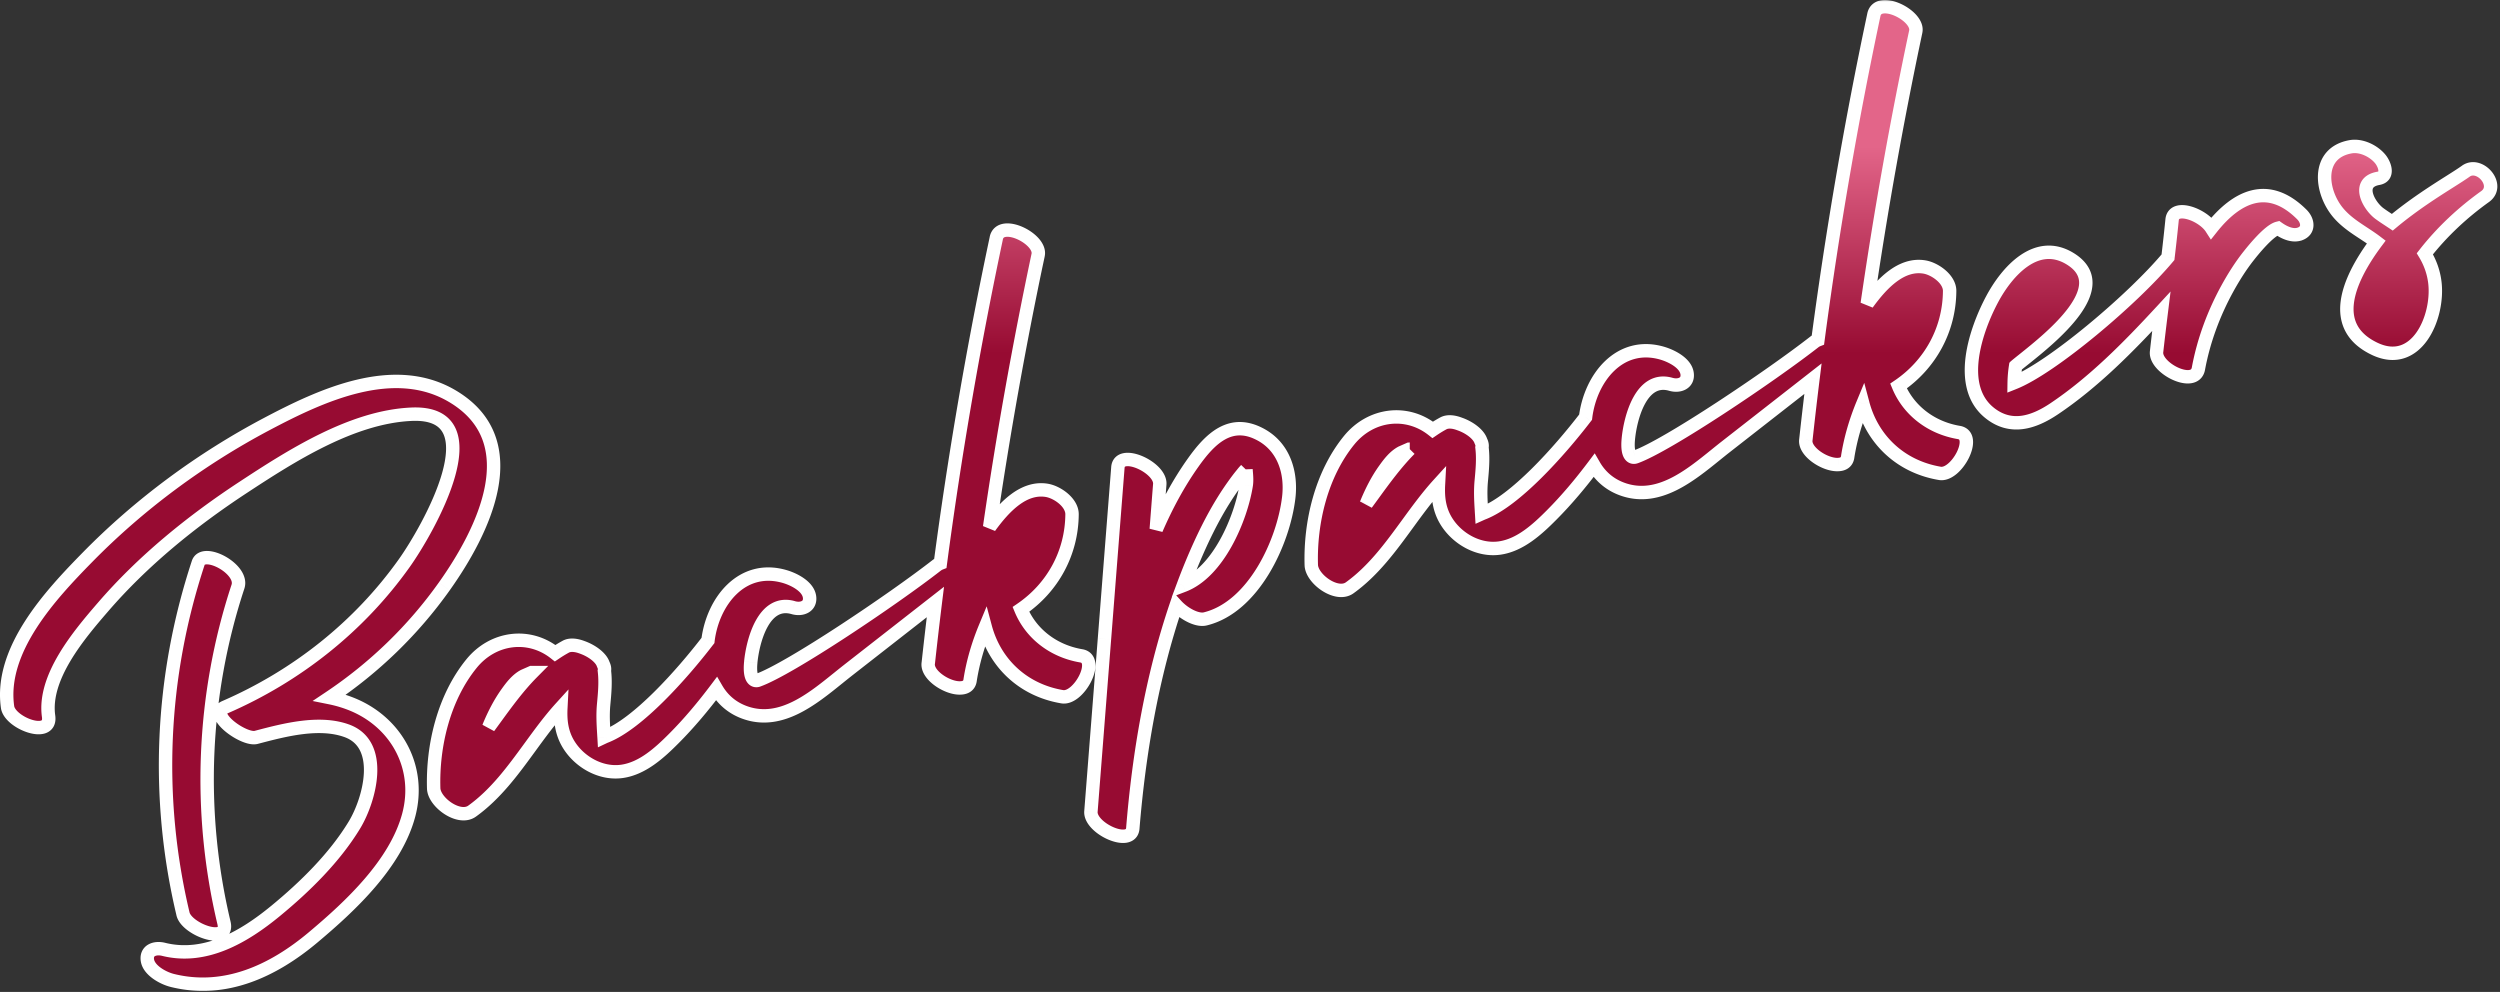 <svg xmlns="http://www.w3.org/2000/svg" width="746" height="296" fill="none" viewBox="0 0 746 296"><rect x="0" y="0" width="746" height="296" fill="#333333" stroke="none"/><mask id="b" width="747" height="296" x="-1" y="0" fill="#000" maskUnits="userSpaceOnUse"><path fill="#fff" d="M-1 0h747v296H-1z"/><path fill-rule="evenodd" d="M571.663 9.425a1280 1280 0 0 0-14.475 81.19c4.482-6.207 10.217-12.069 17.046-10.952 3.126.51 7.571 3.62 7.541 7.16-.083 11.513-5.75 21.903-15.262 28.364 3.006 7.219 9.662 12.451 18.013 13.861 5.712.959-.72 13.035-5.675 12.203-11.843-2.001-20.127-10.164-22.968-20.779-2.084 5.045-3.65 10.277-4.52 15.749-.172 1.627-1.289 2.332-2.796 2.392-3.875.262-10.255-3.831-9.692-7.414q.991-9.108 2.115-18.199a81785 81785 0 0 1-26.133 20.41c-.961.752-1.946 1.547-2.953 2.362l-.007.005-.001.001c-7.776 6.284-16.919 13.673-27.188 10.376-4.166-1.337-7.138-3.962-9.054-7.27-3.919 5.21-8.09 10.219-12.685 14.826-4.228 4.243-9.385 9.003-15.592 9.835-6.251.839-12.631-2.819-15.846-8.104-2.144-3.53-2.482-7.173-2.287-10.877-3.316 3.654-6.265 7.698-9.22 11.749-5.107 7.001-10.229 14.023-17.286 19.09-3.875 2.789-11.319-2.646-11.447-6.791-.382-12.826 3.029-27.061 11.26-37.211 6.529-8.035 17.316-9.227 24.977-3.133a36 36 0 0 1 3.148-1.927c1.289-.712 3.096-.517 4.895.173 2.789.959 5.652 2.998 6.319 5.097.337.675.465 1.32.337 1.889.405 3.321.105 6.612-.209 9.963-.295 3.104-.129 5.902.044 8.797v.002l.001.016.001.017.043.728.016.267c.15-.068.3-.135.464-.195 9.536-3.68 22.696-18.367 30.556-28.616 1.443-11.681 10.15-22.786 22.877-19.089 2.631.772 6.926 2.841 7.406 6.004.449 2.916-2.272 4.026-4.828 3.284-8.89-2.587-12.099 10.052-12.698 16.266-.54 5.637 1.387 5.667 2.121 5.405 9.363-3.299 40.389-24.168 53.365-34.302a4.3 4.3 0 0 1 1.086-.621 1279 1279 0 0 1 16.695-97.024c1.237-5.839 13.515.203 12.496 5.023M309.779 76.08a1286 1286 0 0 0-14.475 81.19c4.483-6.206 10.217-12.068 17.054-10.951 3.118.509 7.563 3.62 7.541 7.158-.09 11.514-5.757 21.904-15.262 28.366 2.998 7.218 9.655 12.451 18.013 13.86 5.712.959-.72 13.036-5.675 12.203-11.844-1.993-20.127-10.164-22.96-20.771-2.092 5.045-3.658 10.277-4.52 15.749-.173 1.627-1.297 2.331-2.804 2.391-3.875.263-10.255-3.83-9.692-7.413a1279 1279 0 0 1 2.12-18.218q-13.065 10.207-26.138 20.414c-.968.756-1.961 1.558-2.977 2.378-7.774 6.278-16.916 13.66-27.172 10.365-4.167-1.336-7.141-3.961-9.058-7.27-3.92 5.211-8.093 10.22-12.688 14.827-4.228 4.242-9.385 9.002-15.592 9.834-6.252.84-12.631-2.818-15.847-8.103-2.136-3.531-2.474-7.174-2.286-10.877-3.311 3.651-6.257 7.691-9.209 11.738l-.001.001c-5.109 7.004-10.234 14.031-17.289 19.1-3.883 2.789-11.327-2.646-11.447-6.791-.382-12.826 3.029-27.061 11.267-37.211 6.522-8.036 17.309-9.228 24.97-3.133a38 38 0 0 1 3.148-1.927c1.289-.712 3.096-.517 4.895.165 2.788.967 5.652 2.999 6.319 5.098.337.674.472 1.319.337 1.889.405 3.32.105 6.611-.209 9.962-.296 3.105-.129 5.904.044 8.799l.061 1.028c.142-.067.299-.135.464-.195 9.529-3.68 22.694-18.367 30.551-28.616 1.446-11.677 10.153-22.778 22.881-19.081 2.639.764 6.927 2.841 7.414 6.004.45 2.916-2.271 4.033-4.827 3.283-8.891-2.586-12.099 10.053-12.699 16.267-.54 5.629 1.394 5.659 2.129 5.405 9.363-3.299 40.389-24.175 53.365-34.303a4.2 4.2 0 0 1 1.076-.616 1281 1281 0 0 1 16.697-97.013c1.237-5.84 13.515.203 12.488 5.023zm-177.223 98.926c-9.287 13.066-20.914 24.295-34.175 33.163a37 37 0 0 1 7.114 2.174c13.104 5.569 20.165 18.965 16.477 32.848-3.861 14.542-17.369 27.15-28.56 36.543-11.912 9.992-26.29 16.731-42.009 12.826-2.638-.652-6.933-2.931-7.413-6.004-.457-2.984 2.271-3.913 4.827-3.276 12.481 3.096 24.048-3.756 33.388-11.432 8.763-7.196 17.683-15.952 23.583-25.711 4.527-7.497 8.98-23.965-2.302-28.066-8.222-2.982-18.593-.258-26.74 1.882l-.313.082c-3.62.945-14.415-6.784-9.325-9.003 21.386-9.28 40.066-24.032 53.582-43.072 6.821-9.603 27.518-45.494 2.091-44.355-17.75.788-35.876 12.406-50.268 21.859-15.293 10.045-29.857 21.851-41.829 35.741-6.986 8.096-17.848 20.84-16.184 32.526.967 6.799-11.559 2.031-12.24-2.736-2.437-17.106 12.832-33.478 23.784-44.647 15.6-15.907 33.928-29.437 53.62-39.842 16.056-8.485 37.795-18.68 55.329-8.283 22.75 13.486 9.107 40.554-2.437 56.783m-77.952 97.689c-8.268-34.767-6.634-70.778 4.543-104.705 1.514-4.603 13.605 1.784 11.866 7.046-10.674 32.368-12.053 67.263-4.168 100.395 1.552 6.552-11.131 1.949-12.24-2.728zm104.196-72h-.18l-2.249.99c-2.136 1.117-3.695 3.178-5.074 5.097-2.159 3.014-3.891 6.417-5.315 9.827l-.089.237-.054.138q.92-1.253 1.835-2.511c3.502-4.81 6.996-9.609 11.126-13.778m200.836-16.011c14.385-3.501 23.357-22.878 24.932-36.274.847-7.294-1.402-14.85-8.186-18.628-9.1-5.067-15.255 1.095-20.344 8.261-4.386 6.169-7.969 12.893-11.012 19.887l.504-6.446.003-.048q.27-3.464.542-6.924c.397-5.037-12.046-10.719-12.496-5.022l-4.01 51.181-.003.036-4.03 51.434c-.39 5.023 12.031 10.727 12.496 5.023 1.814-22.249 5.689-45.127 12.946-66.543 2.233 2.458 6.176 4.662 8.658 4.063m11.019-43.223c.352-.465.742-.907 1.147-1.327v-.007l.042.503c.119 1.4.24 2.825.033 4.137-1.582 9.917-8.276 25.951-18.793 29.939a182 182 0 0 1 5.12-12.398c2.751-5.99 5.884-11.837 9.707-17.226.877-1.23 1.777-2.466 2.744-3.621m50.021-7.421h-.18q-.756.33-1.503.661l-.745.328c-2.137 1.117-3.696 3.179-5.075 5.098-2.167 3.013-3.883 6.416-5.308 9.827l-.057.145-.022.061-.026.07-.037.099q.933-1.272 1.861-2.549c3.493-4.799 6.98-9.589 11.1-13.748zm180.356-19.85c11.226-4.474 35.376-24.839 45.897-37.435.437-3.72.852-7.441 1.224-11.17.472-4.76 9.123-1.603 11.746 2.482 7.496-9.453 16.896-14.1 26.964-4.07 1.919 1.911 2.218 4.805-.57 5.809h-.008c-2.106.757-4.557-.307-6.529-1.702-2.728.69-7.533 6.702-8.74 8.231-2.399 3.036-4.475 6.327-6.342 9.715-4.108 7.489-7.106 15.554-8.665 23.957-1.087 5.877-13.036-.164-12.489-5.029.45-4.027.937-8.05 1.432-12.07-9.83 10.657-20.207 21.179-31.993 29.086-6.117 4.1-12.924 6.326-19.303 1.184-9.902-7.968-4.018-24.857.802-33.897 4.363-8.178 13.208-18.35 23.373-12.009 13.242 8.258-5.61 23.319-14.068 30.076l-.001.001-.004.004c-.876.7-1.641 1.31-2.246 1.815q-.007.013-.024.021-.011.007-.021.016a36 36 0 0 0-.435 4.985m122.546-38.462c5.113-6.53 11.23-12.249 17.968-17.069l-.007.008c4.7-3.366-1.604-10.54-5.72-7.594-1.173.84-2.816 1.882-4.782 3.128-4.592 2.91-10.943 6.934-17.174 12.12q-.426-.284-.854-.564c-.986-.647-1.972-1.295-2.931-1.993-3.253-2.361-7.121-9.34-.39-10.54 3.208-.57 1.957-4.115.57-5.801-1.987-2.407-5.69-4.19-8.831-3.629-10.479 1.867-8.995 13.658-3.5 19.925 2.133 2.44 4.738 4.15 7.349 5.865 1.288.846 2.577 1.692 3.812 2.628-8.987 12.046-13.942 25.472-.502 31.874 12.481 5.951 19.115-9.333 18.006-19.565-.353-3.216-1.417-6.154-3.014-8.793" clip-rule="evenodd"/></mask><path fill="url(#a)" fill-rule="evenodd" d="M571.663 9.425a1280 1280 0 0 0-14.475 81.19c4.482-6.207 10.217-12.069 17.046-10.952 3.126.51 7.571 3.62 7.541 7.16-.083 11.513-5.75 21.903-15.262 28.364 3.006 7.219 9.662 12.451 18.013 13.861 5.712.959-.72 13.035-5.675 12.203-11.843-2.001-20.127-10.164-22.968-20.779-2.084 5.045-3.65 10.277-4.52 15.749-.172 1.627-1.289 2.332-2.796 2.392-3.875.262-10.255-3.831-9.692-7.414q.991-9.108 2.115-18.199a81785 81785 0 0 1-26.133 20.41c-.961.752-1.946 1.547-2.953 2.362l-.007.005-.001.001c-7.776 6.284-16.919 13.673-27.188 10.376-4.166-1.337-7.138-3.962-9.054-7.27-3.919 5.21-8.09 10.219-12.685 14.826-4.228 4.243-9.385 9.003-15.592 9.835-6.251.839-12.631-2.819-15.846-8.104-2.144-3.53-2.482-7.173-2.287-10.877-3.316 3.654-6.265 7.698-9.22 11.749-5.107 7.001-10.229 14.023-17.286 19.09-3.875 2.789-11.319-2.646-11.447-6.791-.382-12.826 3.029-27.061 11.26-37.211 6.529-8.035 17.316-9.227 24.977-3.133a36 36 0 0 1 3.148-1.927c1.289-.712 3.096-.517 4.895.173 2.789.959 5.652 2.998 6.319 5.097.337.675.465 1.32.337 1.889.405 3.321.105 6.612-.209 9.963-.295 3.104-.129 5.902.044 8.797v.002l.001.016.001.017.043.728.016.267c.15-.068.3-.135.464-.195 9.536-3.68 22.696-18.367 30.556-28.616 1.443-11.681 10.15-22.786 22.877-19.089 2.631.772 6.926 2.841 7.406 6.004.449 2.916-2.272 4.026-4.828 3.284-8.89-2.587-12.099 10.052-12.698 16.266-.54 5.637 1.387 5.667 2.121 5.405 9.363-3.299 40.389-24.168 53.365-34.302a4.3 4.3 0 0 1 1.086-.621 1279 1279 0 0 1 16.695-97.024c1.237-5.839 13.515.203 12.496 5.023M309.779 76.08a1286 1286 0 0 0-14.475 81.19c4.483-6.206 10.217-12.068 17.054-10.951 3.118.509 7.563 3.62 7.541 7.158-.09 11.514-5.757 21.904-15.262 28.366 2.998 7.218 9.655 12.451 18.013 13.86 5.712.959-.72 13.036-5.675 12.203-11.844-1.993-20.127-10.164-22.96-20.771-2.092 5.045-3.658 10.277-4.52 15.749-.173 1.627-1.297 2.331-2.804 2.391-3.875.263-10.255-3.83-9.692-7.413a1279 1279 0 0 1 2.12-18.218q-13.065 10.207-26.138 20.414c-.968.756-1.961 1.558-2.977 2.378-7.774 6.278-16.916 13.66-27.172 10.365-4.167-1.336-7.141-3.961-9.058-7.27-3.92 5.211-8.093 10.22-12.688 14.827-4.228 4.242-9.385 9.002-15.592 9.834-6.252.84-12.631-2.818-15.847-8.103-2.136-3.531-2.474-7.174-2.286-10.877-3.311 3.651-6.257 7.691-9.209 11.738l-.001.001c-5.109 7.004-10.234 14.031-17.289 19.1-3.883 2.789-11.327-2.646-11.447-6.791-.382-12.826 3.029-27.061 11.267-37.211 6.522-8.036 17.309-9.228 24.97-3.133a38 38 0 0 1 3.148-1.927c1.289-.712 3.096-.517 4.895.165 2.788.967 5.652 2.999 6.319 5.098.337.674.472 1.319.337 1.889.405 3.32.105 6.611-.209 9.962-.296 3.105-.129 5.904.044 8.799l.061 1.028c.142-.067.299-.135.464-.195 9.529-3.68 22.694-18.367 30.551-28.616 1.446-11.677 10.153-22.778 22.881-19.081 2.639.764 6.927 2.841 7.414 6.004.45 2.916-2.271 4.033-4.827 3.283-8.891-2.586-12.099 10.053-12.699 16.267-.54 5.629 1.394 5.659 2.129 5.405 9.363-3.299 40.389-24.175 53.365-34.303a4.2 4.2 0 0 1 1.076-.616 1281 1281 0 0 1 16.697-97.013c1.237-5.84 13.515.203 12.488 5.023zm-177.223 98.926c-9.287 13.066-20.914 24.295-34.175 33.163a37 37 0 0 1 7.114 2.174c13.104 5.569 20.165 18.965 16.477 32.848-3.861 14.542-17.369 27.15-28.56 36.543-11.912 9.992-26.29 16.731-42.009 12.826-2.638-.652-6.933-2.931-7.413-6.004-.457-2.984 2.271-3.913 4.827-3.276 12.481 3.096 24.048-3.756 33.388-11.432 8.763-7.196 17.683-15.952 23.583-25.711 4.527-7.497 8.98-23.965-2.302-28.066-8.222-2.982-18.593-.258-26.74 1.882l-.313.082c-3.62.945-14.415-6.784-9.325-9.003 21.386-9.28 40.066-24.032 53.582-43.072 6.821-9.603 27.518-45.494 2.091-44.355-17.75.788-35.876 12.406-50.268 21.859-15.293 10.045-29.857 21.851-41.829 35.741-6.986 8.096-17.848 20.84-16.184 32.526.967 6.799-11.559 2.031-12.24-2.736-2.437-17.106 12.832-33.478 23.784-44.647 15.6-15.907 33.928-29.437 53.62-39.842 16.056-8.485 37.795-18.68 55.329-8.283 22.75 13.486 9.107 40.554-2.437 56.783m-77.952 97.689c-8.268-34.767-6.634-70.778 4.543-104.705 1.514-4.603 13.605 1.784 11.866 7.046-10.674 32.368-12.053 67.263-4.168 100.395 1.552 6.552-11.131 1.949-12.24-2.728zm104.196-72h-.18l-2.249.99c-2.136 1.117-3.695 3.178-5.074 5.097-2.159 3.014-3.891 6.417-5.315 9.827l-.089.237-.054.138q.92-1.253 1.835-2.511c3.502-4.81 6.996-9.609 11.126-13.778m200.836-16.011c14.385-3.501 23.357-22.878 24.932-36.274.847-7.294-1.402-14.85-8.186-18.628-9.1-5.067-15.255 1.095-20.344 8.261-4.386 6.169-7.969 12.893-11.012 19.887l.504-6.446.003-.048q.27-3.464.542-6.924c.397-5.037-12.046-10.719-12.496-5.022l-4.01 51.181-.003.036-4.03 51.434c-.39 5.023 12.031 10.727 12.496 5.023 1.814-22.249 5.689-45.127 12.946-66.543 2.233 2.458 6.176 4.662 8.658 4.063m11.019-43.223c.352-.465.742-.907 1.147-1.327v-.007l.042.503c.119 1.4.24 2.825.033 4.137-1.582 9.917-8.276 25.951-18.793 29.939a182 182 0 0 1 5.12-12.398c2.751-5.99 5.884-11.837 9.707-17.226.877-1.23 1.777-2.466 2.744-3.621m50.021-7.421h-.18q-.756.33-1.503.661l-.745.328c-2.137 1.117-3.696 3.179-5.075 5.098-2.167 3.013-3.883 6.416-5.308 9.827l-.057.145-.022.061-.026.07-.037.099q.933-1.272 1.861-2.549c3.493-4.799 6.98-9.589 11.1-13.748zm180.356-19.85c11.226-4.474 35.376-24.839 45.897-37.435.437-3.72.852-7.441 1.224-11.17.472-4.76 9.123-1.603 11.746 2.482 7.496-9.453 16.896-14.1 26.964-4.07 1.919 1.911 2.218 4.805-.57 5.809h-.008c-2.106.757-4.557-.307-6.529-1.702-2.728.69-7.533 6.702-8.74 8.231-2.399 3.036-4.475 6.327-6.342 9.715-4.108 7.489-7.106 15.554-8.665 23.957-1.087 5.877-13.036-.164-12.489-5.029.45-4.027.937-8.05 1.432-12.07-9.83 10.657-20.207 21.179-31.993 29.086-6.117 4.1-12.924 6.326-19.303 1.184-9.902-7.968-4.018-24.857.802-33.897 4.363-8.178 13.208-18.35 23.373-12.009 13.242 8.258-5.61 23.319-14.068 30.076l-.001.001-.004.004c-.876.7-1.641 1.31-2.246 1.815q-.007.013-.024.021-.011.007-.021.016a36 36 0 0 0-.435 4.985m122.546-38.462c5.113-6.53 11.23-12.249 17.968-17.069l-.007.008c4.7-3.366-1.604-10.54-5.72-7.594-1.173.84-2.816 1.882-4.782 3.128-4.592 2.91-10.943 6.934-17.174 12.12q-.426-.284-.854-.564c-.986-.647-1.972-1.295-2.931-1.993-3.253-2.361-7.121-9.34-.39-10.54 3.208-.57 1.957-4.115.57-5.801-1.987-2.407-5.69-4.19-8.831-3.629-10.479 1.867-8.995 13.658-3.5 19.925 2.133 2.44 4.738 4.15 7.349 5.865 1.288.846 2.577 1.692 3.812 2.628-8.987 12.046-13.942 25.472-.502 31.874 12.481 5.951 19.115-9.333 18.006-19.565-.353-3.216-1.417-6.154-3.014-8.793" clip-rule="evenodd"/><path fill="#fff" d="m557.188 90.615-1.98-.288 3.601 1.46zm14.475-81.19 1.956.415v-.001zm2.571 70.238-.323 1.974h.001zm7.541 7.16-2-.018v.003zm-15.262 28.364-1.124-1.654-1.35.917.627 1.506zm18.013 13.861-.333 1.972h.002zm-5.675 12.203-.333 1.972.002.001zm-22.968-20.779 1.932-.517-1.526-5.703-2.254 5.456zm-4.52 15.749-1.975-.314-.008.052-.006.052zm-2.796 2.392-.079-1.999-.028.001-.028.002zm-9.692-7.414 1.975.31.008-.047.005-.046zM540.99 113l1.985.245.592-4.796-3.809 2.975zm-26.133 20.41-1.231-1.576-.001.001zm-2.953 2.362 1.253 1.558.004-.003zm-.007.005-1.253-1.559-.014.011-.013.011zm-.001.001 1.257 1.556.012-.01.011-.009zm-27.188 10.376.611-1.905zm-9.054-7.27 1.73-1.003-1.513-2.613-1.816 2.414zm-12.685 14.826-1.416-1.413-.001.001zm-15.592 9.835-.265-1.983h-.001zm-15.846-8.104-1.71 1.038.001.002zm-2.287-10.877 1.997.106.296-5.607-3.774 4.157zm-9.22 11.749 1.616 1.178zm-17.286 19.09-1.166-1.624-.002.001zm-11.447-6.791-1.999.06v.001zm11.26-37.211-1.553-1.261-.001.002zm24.977-3.133-1.245 1.565 1.151.916 1.217-.826zm3.148-1.927.947 1.762.01-.005.01-.006zm4.895.173-.716 1.867.032.013.033.011zm6.319 5.097-1.906.606.047.149.07.14zm.337 1.889-1.951-.436-.076.336.042.342zm-.209 9.963 1.991.189v-.002zm.044 8.797h2v-.059l-.003-.06zm0 .002h-2v.057l.003.058zm.001.016-1.997.115.001.004zm.001.017 1.996-.12zm.043.728 1.997-.116v-.001zm.016.267-1.997.115.168 2.901 2.649-1.192zm0 0-.82-1.824zm.464-.195.684 1.88.018-.007.018-.007zm30.556-28.616 1.587 1.217.331-.432.067-.54zm22.877-19.089.563-1.919-.005-.002zm7.406 6.004-1.978.3.001.005zm-4.828 3.284-.558 1.92h.001zM485.9 130.944l-1.991-.192v.001zm2.121 5.405-.664-1.887-.009.003zm53.365-34.302 1.231 1.576.001-.001zm1.086-.621.723 1.865 1.104-.427.156-1.174zm16.695-97.024 1.956.415zM295.304 157.27l-1.979-.288 3.6 1.459zm14.475-81.19 1.412-1.416-2.606-2.599-.763 3.6zm2.579 70.239.322-1.974zm7.541 7.158 2 .016v-.003zm-15.262 28.366-1.125-1.654-1.347.916.625 1.505zm18.013 13.86-.333 1.972h.001zm-5.675 12.203-.332 1.973h.001zm-22.96-20.771 1.932-.516-1.522-5.697-2.258 5.447zm-4.52 15.749-1.976-.311-.008.05-.005.05zm-2.804 2.391-.08-1.998-.027.001-.028.002zm-9.692-7.413 1.975.31.008-.047.005-.046zm2.12-18.218 1.984.245.593-4.797-3.809 2.976zm-26.138 20.414-1.231-1.576zm-2.977 2.378 1.257 1.556zm-27.172 10.365.612-1.904h-.001zm-9.058-7.27 1.73-1.003-1.514-2.612-1.815 2.413zm-12.688 14.827-1.416-1.413-.001.001zm-15.592 9.834-.266-1.982zm-15.847-8.103-1.711 1.035.002.005zm-2.286-10.877 1.997.101.283-5.593-3.762 4.149zm-9.209 11.738-1.616-1.178-.053.072-.046.077zm-.001.001 1.616 1.178.053-.072.046-.077zm-17.289 19.1 1.167 1.625v-.001zm-11.447-6.791 2-.058v-.002zm11.267-37.211 1.553 1.261v-.001zm24.97-3.133-1.246 1.565 1.148.913 1.215-.82zm3.148-1.927.952 1.759.007-.004.008-.004zm4.895.165-.709 1.87.027.01.027.01zm6.319 5.098-1.906.605.047.149.07.14zm.337 1.889-1.946-.461-.082.348.043.355zm-.209 9.962 1.991.189v-.002zm.044 8.799 1.996-.119zm.061 1.028-1.997.115.17 2.963 2.683-1.27zm.464-.195.684 1.88.018-.007.019-.007zm30.551-28.616 1.587 1.217.331-.432.067-.539zm22.881-19.081-.557 1.92.001.001zm7.414 6.004-1.977.305zm-4.827 3.283.562-1.919-.004-.001zm-12.699 16.267-1.991-.192v.001zm2.129 5.405.656 1.889.009-.003zm53.365-34.303 1.23 1.577.002-.001zm1.076-.616.728 1.863 1.1-.429.155-1.171zm16.697-97.013 1.956.415h.001zm12.488 5.023-1.412 1.416 2.603 2.594.766-3.594zM98.382 208.169l-1.112-1.663-3.996 2.672 4.712.951zm34.174-33.163-1.629-1.159h-.001zm-27.061 35.337.783-1.841-.004-.002zm16.477 32.848-1.933-.514zm-28.56 36.543 1.285 1.532zM51.403 292.56l.483-1.941-.003-.001zm-7.413-6.004-1.977.303v.005zm4.827-3.276-.483 1.94.002.001zm33.388-11.432-1.27-1.545zm23.583-25.711 1.711 1.034h.001zm-2.302-28.066.684-1.879-.002-.001zm-26.74 1.882.508 1.934zm-.313.082.505 1.935h.003zm-9.325-9.003-.796-1.834-.003.001zm53.582-43.072-1.631-1.158zm2.091-44.355.089 1.998h.001zm-50.268 21.859-1.098-1.672zm-41.829 35.741 1.515 1.307v-.001zM14.5 213.731l1.98-.282zm-12.24-2.736-1.98.282v.001zm23.784-44.647-1.428-1.4zm53.62-39.842.934 1.769zm55.329-8.283-1.021 1.721h.001zM59.147 167.99l1.9.626v-.001zm-4.543 104.705h2v-.234l-.054-.228zm16.41-97.659-1.9-.627v.001zm-4.168 100.395 1.946-.461v-.002zm-12.242-2.728h-2v.234l.054.227zm104.016-72.008v-2h-.42l-.385.17zm.18 0 1.421 1.408 3.376-3.408H158.8zm-2.429.99-.805-1.831-.062.027-.059.031zm-5.074 5.097-1.624-1.167-.002.002zm-5.315 9.827-1.846-.77-.021.052-.019.053zm-.045.122-1.869-.712v.001zm-.044.115 1.827.812.019-.043.017-.044zm0 0-1.828-.812-.019.043-.017.044zm-.054.138-1.872-.702 3.484 1.887zm1.835-2.511-1.617-1.177zm236.894-66.063 1.986.233v-.002zm-24.932 36.274.469 1.944.003-.001zm16.746-54.902.973-1.747zm-20.344 8.261 1.63 1.159v-.001zm-11.012 19.887-1.994-.157 3.828.955zm.504-6.446 1.994.156v-.002zm.003-.048-1.994-.156v.002zm.542-6.924-1.994-.157zm-12.496-5.022-1.994-.158v.001zm-4.01 51.181-1.994-.156v.003zm-.003.036 1.994.156v-.003zm-4.03 51.434-1.994-.156v.001zm12.496 5.023-1.994-.163zm12.946-66.543 1.48-1.345-2.284-2.515-1.091 3.218zm20.824-40.487 1.439 1.389.561-.581v-.808zm-1.147 1.327 1.533 1.284.031-.037.03-.039zm1.147-1.334 1.993-.163-3.993.163zm.042.503h2v-.085l-.007-.085zm0 0h-2v.085l.007.085zm.033 4.137 1.975.315v-.003zm-18.793 29.939-1.874-.698-1.539 4.132 4.122-1.564zm5.12-12.398-1.818-.835zm9.707-17.226-1.628-1.162-.003.005zm52.585-11.042v-2h-.416l-.382.166zm.18 0v2h.827l.586-.584zm-1.683.661-.808-1.83zm-.745.328-.806-1.83-.062.027-.059.031zm-5.075 5.098 1.624 1.167zm-5.308 9.827-1.845-.771-.004.009zm-.057.145-1.87-.708-.002.006zm-.022.061-1.873-.703-.003.009zm-.026.07-1.876-.694-.026.071-.021.073zm0 0 1.876.692.026-.07.021-.073zm-.037.099-1.873-.703 3.484 1.887zm1.861-2.549 1.617 1.177zm11.1-13.748 1.42 1.408-2.833-2.823zm226.245-57.277 1.535 1.282.382-.457.07-.592zm-45.897 37.435-1.999-.027-.041 2.993 2.781-1.108zm47.121-48.604 1.99.198zm11.746 2.48-1.683 1.082 1.512 2.353 1.738-2.192zm26.964-4.07-1.412 1.417zm-.57 5.81v2h.349l.329-.118zm-.008 0v-2h-.348l-.328.118zm-6.529-1.702 1.155-1.633-.752-.531-.893.225zm-8.74 8.231 1.569 1.24h.001zm-6.342 9.715-1.752-.965-.001.003zm-8.665 23.957-1.967-.364v.001zm-12.489-5.029 1.988.223v-.001zm1.432-12.07 1.985.244.761-6.17-4.216 4.57zm-31.993 29.086 1.113 1.661h.001zm-19.303 1.184 1.255-1.557-.001-.001zm.802-33.897-1.764-.942h-.001zm23.373-12.009-1.059 1.697h.001zm-14.068 30.076 1.242 1.568.007-.005zm-.001.001-1.241-1.568-.011.009-.011.009zm-.004.004 1.248 1.562.008-.006.008-.006zm-2.246 1.815-1.281-1.536-.319.266-.187.371zm-.024.021 1.093 1.676.006-.004zm-.021.016-1.411-1.417-.465.463-.1.649zm140.079-50.546 1.414 1.415-2.577-3.041zm-17.968 17.069-1.574-1.233-.852 1.087.715 1.181zm17.961-17.061-1.414-1.415 2.578 3.04zm-5.72-7.594-1.164-1.626zm-4.782 3.128 1.07 1.69zm-17.174 12.12-1.104 1.666 1.24.823 1.144-.953zm-.854-.564-1.099 1.671zm-2.931-1.993 1.176-1.617-.001-.002zm-.39-10.54-.35-1.969h-.001zm.57-5.801 1.545-1.27-.003-.004zm-8.831-3.629.351 1.97h.002zm-3.5 19.925 1.505-1.316-.001-.002zm7.349 5.865-1.098 1.672zm3.812 2.628 1.603 1.196 1.188-1.591-1.583-1.2zm-.502 31.874.861-1.806h-.001zm18.006-19.565 1.988-.216v-.002zm-167.425 6.382A1279 1279 0 0 1 573.619 9.84l-3.913-.83a1282 1282 0 0 0-14.498 81.317zm15.39-13.214c-4.12-.673-7.797.794-10.914 3.095-3.095 2.284-5.792 5.497-8.077 8.66l3.243 2.342c2.198-3.044 4.609-5.865 7.21-7.784 2.578-1.903 5.183-2.808 7.892-2.365zm9.218 9.15c.022-2.616-1.581-4.79-3.286-6.25-1.734-1.486-3.956-2.577-5.933-2.9l-.644 3.948c1.148.188 2.711.907 3.974 1.989 1.291 1.106 1.897 2.257 1.889 3.18zm-16.138 30.003c10.045-6.824 16.05-17.82 16.138-30.006l-4-.028c-.078 10.843-5.406 20.625-14.386 26.725zm17.222 10.233c-7.713-1.301-13.773-6.109-16.5-12.657l-3.693 1.538c3.286 7.89 10.538 13.547 19.527 15.064zm-6.339 16.149c2.095.351 4.014-.685 5.408-1.871 1.447-1.231 2.693-2.92 3.551-4.639.838-1.682 1.432-3.651 1.257-5.433-.09-.922-.398-1.893-1.094-2.703-.711-.828-1.684-1.318-2.785-1.503l-.662 3.945c.326.055.403.152.413.165.027.031.115.154.147.486.071.726-.181 1.904-.856 3.258-.656 1.315-1.589 2.549-2.564 3.378-1.027.875-1.77 1.036-2.152.972zm-24.569-22.235c3.037 11.344 11.925 20.098 24.567 22.234l.667-3.944c-11.045-1.866-18.724-9.439-21.37-19.324zm-.613 15.546c.842-5.298 2.361-10.379 4.394-15.299l-3.697-1.528c-2.136 5.17-3.75 10.553-4.647 16.199zm-4.691 4.076c1.021-.041 2.135-.306 3.059-1.038.971-.768 1.512-1.874 1.646-3.141l-3.978-.421a1 1 0 0 1-.086.345.2.2 0 0 1-.063.08c-.054.042-.252.159-.737.178zm-11.748-9.722c-.243 1.548.29 2.977 1.036 4.114.75 1.144 1.813 2.151 2.958 2.971 2.224 1.593 5.243 2.808 7.809 2.634l-.27-3.991c-1.309.089-3.418-.612-5.211-1.895-.864-.619-1.533-1.29-1.942-1.913-.413-.63-.467-1.057-.429-1.3zm2.106-18.134q-1.125 9.105-2.119 18.227l3.977.434q.99-9.095 2.112-18.171zm-22.917 22.232q13.071-10.205 26.133-20.411l-2.463-3.152q-13.06 10.205-26.132 20.41zm-2.927 2.34c1.01-.816 1.982-1.601 2.928-2.341l-2.464-3.151c-.976.763-1.973 1.569-2.978 2.381zm-.01.008.006-.005-2.507-3.117-.006.005zm.025-.02.002-.002-2.561-3.073-.002.002zm-29.08 10.743c5.784 1.857 11.187.661 16.019-1.702 4.781-2.338 9.186-5.91 13.038-9.022l-2.514-3.111c-3.925 3.171-7.978 6.436-12.281 8.539-4.25 2.078-8.553 2.928-13.039 1.487zm-10.173-8.171c2.15 3.711 5.509 6.674 10.174 8.171l1.222-3.809c-3.666-1.176-6.252-3.462-7.935-6.368zm-9.538 15.235c4.678-4.69 8.91-9.775 12.867-15.036l-3.197-2.404c-3.88 5.159-7.99 10.093-12.502 14.615zm-16.742 10.405c6.972-.935 12.575-6.223 16.743-10.406l-2.834-2.823c-4.288 4.303-8.998 8.535-14.44 9.264zm-17.821-9.046c3.558 5.847 10.656 10.008 17.821 9.046l-.532-3.965c-5.338.717-10.998-2.438-13.872-7.16zm-2.575-12.022c-.205 3.895.134 8.002 2.574 12.02l3.419-2.076c-1.848-3.043-2.183-6.222-1.999-9.733zm-5.607 13.032c2.966-4.066 5.853-8.021 9.085-11.582l-2.962-2.689c-3.4 3.747-6.411 7.879-9.355 11.914zm-17.735 19.537c7.36-5.285 12.662-12.581 17.735-19.537l-3.232-2.357c-5.14 7.048-10.084 13.796-16.836 18.645zm-14.613-8.355c.049 1.591.776 3.097 1.689 4.331.932 1.259 2.178 2.4 3.542 3.283 1.357.879 2.924 1.56 4.52 1.794 1.608.235 3.364.025 4.863-1.054l-2.336-3.247c-.439.315-1.066.472-1.948.343-.894-.131-1.923-.545-2.926-1.194-.998-.646-1.879-1.466-2.5-2.305-.639-.864-.891-1.592-.905-2.073zm11.705-38.531c-8.613 10.621-12.097 25.37-11.705 38.53l3.999-.12c-.373-12.492 2.965-26.213 10.813-35.891zm27.776-3.439c-8.555-6.805-20.583-5.414-27.775 3.437l3.105 2.523c5.866-7.221 15.412-8.213 22.18-2.83zm.956-2.123a38 38 0 0 0-3.325 2.033l2.247 3.31a34 34 0 0 1 2.972-1.82zm6.558.066c-1.965-.753-4.496-1.205-6.578-.055l1.934 3.501c.497-.274 1.579-.337 3.212.289zm7.509 6.359c-.51-1.603-1.751-2.945-3.043-3.949-1.332-1.035-2.942-1.886-4.531-2.433l-1.302 3.782c1.199.413 2.415 1.06 3.379 1.809 1.004.781 1.528 1.508 1.685 2.003zm.383 2.932c.262-1.17-.039-2.297-.5-3.22l-3.578 1.789c.214.426.168.588.175.558zm-.17 9.713c.312-3.321.639-6.823.204-10.392l-3.971.484c.375 3.073.102 6.152-.216 9.533zm.05 8.491c-.174-2.91-.329-5.561-.05-8.489l-3.982-.379c-.312 3.28-.133 6.226.039 9.106zm.003.119h-4zm0 .001h-4v.001zm0 0h-4zm0 0h-4zm0 .001h-4v.001zm-.002-.099-.001-.016-3.994.23.001.016zm0 .012-.001-.017-3.992.239.001.017zm.044.731-.044-.731-3.992.239.042.725zm.015.268-.015-.267-3.994.231.016.267zm-2.816-1.708 1.641 3.648.001-.001zm.601-.251c-.245.089-.46.187-.601.251l1.641 3.647c.158-.07.242-.108.327-.138zm29.652-27.953c-3.89 5.072-9.086 11.234-14.47 16.567-5.443 5.392-10.867 9.721-15.219 11.4l1.44 3.732c5.184-2.001 11.108-6.856 16.594-12.29 5.545-5.492 10.859-11.799 14.829-16.975zm25.022-19.793c-7.111-2.066-13.195.032-17.61 4.253-4.342 4.151-7.043 10.305-7.81 16.511l3.97.491c.676-5.474 3.05-10.713 6.604-14.111 3.481-3.328 8.114-4.934 13.73-3.303zm8.825 7.625c-.363-2.396-2.108-4.121-3.738-5.245-1.681-1.16-3.62-1.949-5.082-2.378l-1.127 3.838c1.169.343 2.693.974 3.938 1.833 1.295.894 1.938 1.785 2.054 2.552zm-7.362 5.504c1.662.483 3.574.429 5.104-.462 1.691-.984 2.601-2.818 2.257-5.047l-3.953.61c.062.404-.002.613-.044.705a.62.62 0 0 1-.272.275c-.357.208-1.084.337-1.977.078zm-10.15 14.538c.287-2.973 1.197-7.383 3.001-10.661.898-1.631 1.933-2.828 3.07-3.497 1.067-.628 2.362-.879 4.078-.38l1.117-3.841c-2.73-.794-5.169-.435-7.224.774-1.983 1.167-3.454 3.033-4.545 5.015-2.173 3.949-3.166 8.965-3.479 12.206zm-.543 3.329a.63.63 0 0 1 .341-.02.7.7 0 0 1 .398.219c.009.013-.121-.16-.208-.751-.085-.582-.114-1.47.012-2.778l-3.982-.382c-.277 2.894-.013 4.981.97 6.3.547.735 1.272 1.167 2.04 1.317a3.37 3.37 0 0 0 1.775-.138zm52.807-33.995c-6.429 5.021-17.379 12.739-27.901 19.617-5.257 3.437-10.387 6.652-14.776 9.207-4.432 2.581-7.979 4.414-10.121 5.168l1.329 3.773c2.539-.894 6.381-2.908 10.805-5.484 4.468-2.602 9.66-5.856 14.952-9.316 10.576-6.914 21.627-14.699 28.174-19.812zm1.594-.908a6.3 6.3 0 0 0-1.595.909l2.464 3.151c.191-.149.384-.256.577-.331zM557.21 3.988a1282 1282 0 0 0-16.721 97.175l3.966.527a1277 1277 0 0 1 16.668-96.873zm16.409 5.85c.449-2.12-.611-4.035-1.812-5.383-1.246-1.4-2.971-2.579-4.731-3.365-1.73-.773-3.743-1.275-5.563-1.026-.937.129-1.899.469-2.708 1.156-.826.702-1.359 1.655-1.595 2.768l3.913.829c.074-.347.195-.483.273-.549.095-.081.287-.19.66-.24.798-.11 2.023.104 3.389.715 1.337.597 2.569 1.467 3.376 2.373.854.958.946 1.605.885 1.895zm-276.336 147.72a1284 1284 0 0 1 14.453-81.064l-3.914-.828a1288 1288 0 0 0-14.497 81.316zm15.397-13.213c-4.122-.674-7.801.793-10.919 3.094-3.096 2.284-5.794 5.498-8.078 8.66l3.242 2.342c2.199-3.044 4.61-5.865 7.211-7.784 2.579-1.903 5.185-2.808 7.899-2.365zm9.219 9.145c.016-2.614-1.587-4.786-3.292-6.246-1.733-1.485-3.953-2.577-5.927-2.899l-.645 3.947c1.144.187 2.706.906 3.97 1.989 1.291 1.107 1.9 2.259 1.894 3.184zm-16.138 30.007c10.037-6.824 16.042-17.82 16.138-30.004l-4-.031c-.085 10.844-5.414 20.627-14.387 26.727zm17.221 10.234c-7.72-1.302-13.779-6.11-16.498-12.656l-3.694 1.535c3.278 7.891 10.531 13.548 19.527 15.065zm-6.338 16.148c2.095.352 4.014-.684 5.408-1.87 1.446-1.231 2.693-2.92 3.55-4.64.839-1.682 1.433-3.65 1.258-5.433-.09-.922-.399-1.893-1.094-2.702-.711-.829-1.684-1.319-2.785-1.504l-.663 3.945c.327.055.403.153.414.165.027.032.115.155.147.486.071.726-.181 1.905-.856 3.258-.656 1.315-1.589 2.549-2.564 3.378-1.027.875-1.77 1.036-2.153.972zm-24.562-22.228c3.029 11.336 11.917 20.099 24.561 22.228l.664-3.945c-11.043-1.859-18.721-9.438-21.36-19.315zm-.612 15.544c.835-5.296 2.353-10.376 4.392-15.294l-3.695-1.532c-2.144 5.171-3.758 10.556-4.648 16.204zm-4.699 4.079c1.021-.041 2.134-.306 3.06-1.036.973-.767 1.518-1.872 1.652-3.143l-3.977-.422a1 1 0 0 1-.086.343.2.2 0 0 1-.065.08c-.056.045-.258.162-.744.181zm-11.748-9.722c-.243 1.548.29 2.977 1.036 4.114.75 1.143 1.813 2.151 2.957 2.971 2.225 1.593 5.244 2.808 7.81 2.634l-.27-3.991c-1.309.089-3.418-.612-5.211-1.896-.864-.618-1.533-1.289-1.942-1.912-.413-.63-.467-1.057-.429-1.3zm2.111-18.153a1296 1296 0 0 0-2.124 18.246l3.977.434q.993-9.103 2.116-18.19zm-22.922 22.236q13.073-10.208 26.138-20.415l-2.463-3.152q-13.064 10.207-26.137 20.414zm-2.951 2.357a243 243 0 0 1 2.951-2.358l-2.462-3.152c-.984.768-1.989 1.58-3.002 2.398zm-29.041 10.714c5.777 1.856 11.177.66 16.007-1.701 4.778-2.335 9.183-5.903 13.034-9.013l-2.513-3.112c-3.924 3.168-7.977 6.43-12.277 8.532-4.249 2.076-8.548 2.924-13.027 1.485zm-10.177-8.172c2.151 3.712 5.511 6.675 10.178 8.172l1.222-3.809c-3.668-1.177-6.255-3.463-7.939-6.369zm-9.541 15.236c4.678-4.69 8.912-9.775 12.87-15.037l-3.197-2.404c-3.881 5.159-7.993 10.093-12.505 14.616zm-16.742 10.405c6.971-.935 12.575-6.224 16.742-10.406l-2.833-2.823c-4.288 4.303-8.999 8.535-14.441 9.264zm-17.822-9.046c3.558 5.847 10.657 10.008 17.822 9.046l-.532-3.965c-5.339.717-10.999-2.438-13.872-7.161zm-2.575-12.018c-.197 3.892.142 7.997 2.573 12.013l3.422-2.07c-1.842-3.045-2.178-6.226-2-9.741zm-5.596 13.018c2.964-4.063 5.848-8.015 9.075-11.573l-2.963-2.687c-3.394 3.743-6.403 7.871-9.343 11.903zm.099-.149-3.43-2.058-.001.001zm-17.837 19.695c7.359-5.287 12.663-12.587 17.738-19.546l-3.231-2.357c-5.143 7.051-10.089 13.804-16.841 18.655zm-14.613-8.357c.046 1.592.772 3.099 1.684 4.333.931 1.259 2.177 2.401 3.541 3.284 1.358.879 2.925 1.56 4.522 1.793 1.609.236 3.365.025 4.866-1.052l-2.334-3.249c-.441.316-1.071.472-1.953.343-.896-.13-1.925-.544-2.928-1.193-.997-.646-1.877-1.466-2.497-2.304-.639-.864-.889-1.591-.902-2.071zm11.713-38.529c-8.621 10.621-12.105 25.371-11.713 38.53l3.999-.119c-.373-12.492 2.965-26.212 10.82-35.89zm27.768-3.438c-8.554-6.805-20.583-5.415-27.768 3.438l3.106 2.52c5.859-7.218 15.403-8.212 22.171-2.828zm.951-2.121a40 40 0 0 0-3.314 2.027l2.235 3.317a36 36 0 0 1 2.983-1.826zm6.556.054c-1.96-.743-4.491-1.194-6.571-.045l1.934 3.501c.498-.275 1.581-.337 3.219.284zm7.516 6.362c-.51-1.605-1.753-2.945-3.044-3.947-1.331-1.034-2.94-1.884-4.526-2.434l-1.31 3.779c1.202.417 2.419 1.066 3.384 1.814 1.004.78 1.527 1.505 1.684 1.999zm.378 2.955c.283-1.197-.043-2.341-.495-3.244l-3.578 1.789c.105.21.151.361.169.456.017.09.004.108.011.078zm-.165 9.689c.312-3.32.639-6.823.204-10.391l-3.971.484c.375 3.073.102 6.152-.216 9.533zm.049 8.493c-.173-2.91-.328-5.562-.049-8.491l-3.982-.378c-.312 3.28-.133 6.227.039 9.107zm.061 1.033-.061-1.033-3.992.238.06 1.024zm-2.215-1.96a8 8 0 0 0-.638.267l1.713 3.615a3 3 0 0 1 .292-.123zm29.647-27.954c-3.889 5.073-9.085 11.234-14.469 16.568-5.443 5.392-10.866 9.72-15.215 11.4l1.441 3.731c5.18-2.001 11.104-6.856 16.589-12.29 5.545-5.492 10.86-11.799 14.828-16.975zm25.026-19.785c-7.111-2.065-13.195.031-17.611 4.25-4.343 4.15-7.044 10.301-7.813 16.506l3.97.492c.678-5.472 3.052-10.71 6.607-14.106 3.481-3.326 8.115-4.932 13.732-3.301zm8.833 7.621c-.369-2.392-2.11-4.117-3.741-5.243-1.681-1.162-3.622-1.952-5.093-2.378l-1.113 3.842c1.167.338 2.69.968 3.933 1.827 1.295.894 1.942 1.789 2.06 2.561zm-7.367 5.506c1.666.489 3.58.435 5.111-.458 1.69-.985 2.599-2.821 2.256-5.049l-3.954.61c.063.403-.002.614-.045.707a.6.6 0 0 1-.272.276c-.356.208-1.08.337-1.971.076zm-10.145 14.54c.287-2.973 1.198-7.383 3.002-10.661.897-1.631 1.932-2.828 3.07-3.497 1.066-.628 2.362-.879 4.077-.38l1.117-3.841c-2.73-.794-5.169-.436-7.223.773-1.983 1.167-3.455 3.034-4.546 5.016-2.173 3.949-3.166 8.965-3.479 12.206zm-.517 3.323a.6.6 0 0 1 .327-.017c.211.042.347.16.388.213.009.012-.122-.16-.209-.748-.086-.581-.114-1.466.011-2.772l-3.982-.382c-.277 2.892-.01 4.978.976 6.297.548.734 1.272 1.163 2.035 1.315a3.4 3.4 0 0 0 1.765-.127zm52.789-33.989c-6.429 5.017-17.38 12.735-27.901 19.614-5.257 3.438-10.388 6.653-14.776 9.209-4.432 2.582-7.98 4.415-10.121 5.169l1.329 3.773c2.539-.895 6.381-2.908 10.805-5.485 4.468-2.603 9.66-5.858 14.952-9.318 10.576-6.915 21.627-14.699 28.173-19.809zm1.58-.903a6.3 6.3 0 0 0-1.581.904l2.464 3.151c.189-.148.381-.255.572-.329zm15.467-95.565a1283 1283 0 0 0-16.722 97.165l3.965.526a1280 1280 0 0 1 16.67-96.861zm16.402 5.854c.451-2.12-.607-4.037-1.807-5.385-1.246-1.4-2.97-2.58-4.729-3.366-1.73-.773-3.743-1.275-5.563-1.026-.937.129-1.899.469-2.707 1.156-.826.702-1.36 1.655-1.596 2.768l3.914.829c.073-.347.194-.483.272-.55.096-.08.288-.189.66-.24.798-.11 2.023.105 3.388.715 1.337.597 2.567 1.467 3.373 2.373.853.958.944 1.604.882 1.893zm-3.376.992.007.008 2.825-2.833-.008-.007zM99.493 209.832c13.46-9 25.263-20.399 34.693-33.666l-3.26-2.318c-9.145 12.865-20.595 23.924-33.656 32.659zm6.781-1.331a39 39 0 0 0-7.497-2.292l-.791 3.921a35 35 0 0 1 6.731 2.056zm17.631 35.204c3.958-14.899-3.662-29.266-17.627-35.202l-1.565 3.681c12.241 5.203 18.744 17.628 15.326 30.494zm-29.208 37.562c5.62-4.716 11.896-10.301 17.263-16.572 5.36-6.262 9.907-13.316 11.945-20.99l-3.866-1.027c-1.823 6.868-5.96 13.39-11.118 19.416-5.149 6.017-11.223 11.433-16.795 16.109zm-43.776 13.235c16.617 4.128 31.645-3.058 43.776-13.235l-2.57-3.064c-11.692 9.807-25.42 16.099-40.241 12.417zm-8.907-7.637c.365 2.338 2.098 4.088 3.718 5.234 1.677 1.187 3.641 2.02 5.192 2.403l.96-3.883c-1.089-.269-2.591-.9-3.842-1.785-1.307-.925-1.961-1.851-2.076-2.586zm7.287-5.525c-1.593-.397-3.475-.376-5 .473a4.5 4.5 0 0 0-1.922 2.039c-.428.919-.528 1.948-.366 3.008l3.954-.606c-.066-.433.003-.639.038-.713.032-.069.09-.149.241-.233.364-.202 1.125-.327 2.088-.087zm31.634-11.036c-9.29 7.634-20.164 13.881-31.636 11.036l-.963 3.882c13.49 3.346 25.748-4.11 35.139-11.828zm23.141-25.201c-5.73 9.479-14.453 18.066-23.14 25.201l2.538 3.091c8.838-7.258 17.956-16.182 24.025-26.223zm-1.273-25.151c2.326.845 3.769 2.281 4.644 4.062.901 1.837 1.245 4.147 1.121 6.721-.25 5.176-2.366 10.849-4.492 14.369l3.424 2.068c2.401-3.977 4.775-10.286 5.063-16.244.145-2.992-.23-6.037-1.525-8.676-1.323-2.694-3.554-4.855-6.868-6.059zm-25.55 1.936c4.095-1.075 8.596-2.255 13.081-2.811 4.49-.557 8.78-.463 12.47.875l1.364-3.76c-4.532-1.644-9.539-1.679-14.327-1.085-4.793.595-9.55 1.848-13.603 2.913zm-.312.083.313-.083-1.016-3.868-.313.082zM66.309 209.2c-.942.411-1.796 1.075-2.242 2.093-.446 1.017-.334 2.042-.05 2.869.537 1.552 1.873 2.987 3.208 4.097 1.398 1.162 3.089 2.211 4.71 2.915.813.353 1.651.639 2.46.799.783.156 1.683.223 2.543-.002l-1.01-3.87c-.045.012-.275.044-.755-.051-.455-.09-1.014-.271-1.643-.544a16.3 16.3 0 0 1-3.747-2.323c-1.18-.981-1.814-1.835-1.984-2.327-.068-.195.007-.13-.069.043-.076.175-.154.112.177-.032zm52.75-42.397c-13.294 18.728-31.679 33.253-52.747 42.396l1.592 3.669c21.704-9.418 40.68-24.397 54.417-43.75zm3.812-41.199c2.967-.133 5.069.286 6.534.99 1.424.684 2.342 1.681 2.916 2.941 1.217 2.67.983 6.747-.416 11.674-2.759 9.715-9.492 20.873-12.846 25.594l3.261 2.316c3.469-4.882 10.494-16.471 13.433-26.817 1.449-5.104 2.048-10.386.208-14.426-.955-2.094-2.539-3.789-4.823-4.887-2.243-1.078-5.057-1.532-8.446-1.381zm-49.26 21.533c7.201-4.73 15.234-9.932 23.656-14.054 8.428-4.126 17.114-7.102 25.603-7.479l-.177-3.996c-9.262.411-18.514 3.638-27.185 7.882-8.676 4.247-16.903 9.581-24.093 14.303zm-41.412 35.375c11.818-13.712 26.227-25.401 41.412-35.375l-2.197-3.344c-15.4 10.116-30.12 22.039-42.245 36.108zM16.48 213.449c-.735-5.162 1.285-10.777 4.585-16.302 3.28-5.488 7.63-10.574 11.134-14.635l-3.029-2.613c-3.482 4.035-8.056 9.368-11.539 15.197-3.46 5.793-6.04 12.392-5.11 18.917zm-16.2-2.171c.276 1.938 1.659 3.54 3.06 4.669 1.464 1.179 3.295 2.127 5.078 2.667 1.703.516 3.75.776 5.439.076.911-.378 1.724-1.043 2.218-2.046.478-.973.565-2.075.405-3.195l-3.96.564c.083.58-.01.816-.035.865-.009.019-.022.06-.16.117-.408.169-1.354.213-2.747-.209-1.313-.397-2.681-1.11-3.728-1.954-1.108-.892-1.547-1.674-1.611-2.12zm24.336-46.33c-5.474 5.582-12.164 12.598-17.17 20.419-4.998 7.809-8.482 16.675-7.167 25.91l3.96-.564c-1.12-7.871 1.811-15.744 6.577-23.19 4.758-7.434 11.178-14.188 16.656-19.775zm54.114-40.21c-19.87 10.498-38.365 24.151-54.114 40.21l2.856 2.8c15.45-15.754 33.61-29.162 53.126-39.473zm57.283-8.235c-9.376-5.56-19.783-5.543-29.705-3.164-9.9 2.374-19.542 7.152-27.579 11.399l1.87 3.537c8.02-4.239 17.275-8.8 26.642-11.046 9.345-2.241 18.573-2.123 26.731 2.715zm-1.827 59.662c5.821-8.183 12.321-19.292 14.413-30.203 1.051-5.482 1.012-11.029-.891-16.155-1.915-5.161-5.656-9.724-11.696-13.304l-2.039 3.441c5.336 3.163 8.421 7.04 9.985 11.254 1.577 4.249 1.671 9.013.713 14.011-1.928 10.052-8.021 20.592-13.744 28.638zm-76.939-8.801c-11.29 34.275-12.943 70.663-4.588 105.794l3.891-.925c-8.181-34.403-6.566-70.038 4.497-103.617zm15.665 8.3c.715-2.162-.072-4.222-1.184-5.765-1.122-1.559-2.765-2.885-4.45-3.83-1.669-.936-3.59-1.614-5.342-1.659-.887-.023-1.853.114-2.725.586a4.1 4.1 0 0 0-1.964 2.369l3.8 1.25c.03-.089.044-.088.068-.101.072-.039.285-.117.718-.106.886.023 2.163.407 3.489 1.15 1.31.735 2.458 1.704 3.161 2.679.714.991.786 1.703.631 2.172zm-4.12 99.304c-7.802-32.776-6.437-67.293 4.12-99.305l-3.798-1.253c-10.792 32.724-12.185 67.995-4.214 101.484zm-16.134-1.804c.44 1.854 1.896 3.377 3.348 4.462a16.8 16.8 0 0 0 5.152 2.571c1.68.494 3.72.765 5.363.073.906-.383 1.712-1.074 2.142-2.128.408-1.003.382-2.103.129-3.172l-3.893.922c.135.57.052.759.06.74.028-.07.089-.082.007-.048-.333.141-1.244.197-2.679-.225a12.8 12.8 0 0 1-3.887-1.937c-1.19-.889-1.735-1.696-1.85-2.181zm-.054-.469v.008h4v-.008zm106.016-70h.18v-4h-.18zm-1.443.82 2.249-.989-1.611-3.661-2.249.989zm-4.256 4.434c1.41-1.962 2.72-3.626 4.377-4.492l-1.853-3.545c-2.616 1.368-4.425 3.828-5.772 5.703zm-5.094 9.431c1.388-3.323 3.052-6.581 5.095-9.433l-3.251-2.33c-2.275 3.175-4.074 6.724-5.535 10.222zm-.021.062.062-.167-3.772-1.331-.028.075zm-.05.129.05-.129-3.738-1.422-.039.1zm-.036.087-3.655-1.625v.001zm-.008.029.044-.116-3.727-1.45-.062.161zm-1.655-4.391c-.611.838-1.218 1.673-1.829 2.504l3.223 2.369q.925-1.262 1.84-2.519zm11.322-14.008c-4.255 4.294-7.836 9.22-11.322 14.008l3.234 2.354c3.517-4.832 6.925-9.505 10.93-13.547zm225.202-51.111c-.754 6.416-3.298 14.333-7.383 21.04-4.105 6.737-9.573 11.951-16.035 13.523l.945 3.887c7.923-1.928 14.134-8.153 18.506-15.329 4.39-7.207 7.12-15.676 7.94-22.655zm-7.172-16.648c5.832 3.248 7.963 9.839 7.172 16.65l3.973.462c.903-7.776-1.463-16.298-9.199-20.606zm-17.741 7.672c2.525-3.556 5.114-6.552 7.994-8.119 2.691-1.465 5.777-1.763 9.747.448l1.946-3.495c-5.13-2.857-9.672-2.607-13.605-.467-3.745 2.038-6.779 5.706-9.343 9.317zm-10.808 19.527c3.002-6.9 6.521-13.496 10.808-19.526l-3.261-2.318c-4.483 6.308-8.131 13.16-11.215 20.248zm-3.324-7.399-.504 6.444 3.988.314.504-6.447zm.003-.047-.003.049 3.988.307.003-.048zm.542-6.927q-.273 3.461-.542 6.925l3.988.311q.27-3.464.542-6.922zm-8.508-4.708a1 1 0 0 1 .063-.307.2.2 0 0 1 .035-.058c.006-.006.097-.094.413-.143.696-.108 1.875.075 3.272.674 1.354.581 2.655 1.446 3.562 2.381.956.985 1.196 1.744 1.163 2.161l3.988.314c.166-2.102-1-3.942-2.28-5.261-1.329-1.369-3.092-2.513-4.855-3.27-1.721-.739-3.712-1.223-5.463-.952-.908.141-1.86.504-2.619 1.258-.778.773-1.18 1.784-1.267 2.888zm-4.01 51.18 4.01-51.181-3.988-.313q-2.007 25.593-4.01 51.182zm-.003.033.003-.035-3.988-.307-.003.035zm-4.03 51.438 4.03-51.435-3.988-.312-4.03 51.434zm8.508 4.703a1 1 0 0 1-.064.31c-.018.042-.031.055-.037.06-.007.007-.098.095-.414.144-.695.107-1.873-.076-3.269-.677-1.352-.582-2.653-1.448-3.56-2.383-.956-.987-1.196-1.746-1.164-2.159l-3.988-.31c-.163 2.098 1.003 3.936 2.281 5.253 1.327 1.369 3.087 2.514 4.85 3.273 1.719.74 3.709 1.227 5.461.956.908-.14 1.86-.503 2.62-1.256.778-.772 1.181-1.782 1.271-2.886zm13.045-67.022c-7.323 21.614-11.221 44.662-13.045 67.022l3.987.325c1.805-22.137 5.658-44.845 12.847-66.063zm10.083 2.761c-.55.132-1.626-.018-3.062-.732-1.359-.676-2.702-1.693-3.646-2.732l-2.961 2.69c1.29 1.419 3.036 2.733 4.826 3.624 1.715.853 3.851 1.504 5.782 1.038zm11.196-43.994c-.445.462-.89.965-1.301 1.507l3.188 2.416c.293-.387.628-.769.992-1.146zm-.56 1.381v.007h4v-.007zm4.035.333-.042-.496-3.987.326.043.509zm.007.17h-4zm.008 4.449c.253-1.595.099-3.273-.015-4.618l-3.986.339c.124 1.454.213 2.627.05 3.654zm-20.059 31.497c5.914-2.242 10.515-7.743 13.787-13.646 3.302-5.955 5.445-12.665 6.272-17.848l-3.95-.63c-.755 4.734-2.75 11-5.82 16.538-3.099 5.59-7.104 10.101-11.707 11.846zm2.593-15.103a184 184 0 0 0-5.176 12.535l3.748 1.397a180 180 0 0 1 5.063-12.263zm9.894-17.548c-3.917 5.523-7.11 11.488-9.894 17.548l3.635 1.67c2.719-5.919 5.793-11.648 9.522-16.904zm2.842-3.748c-1.021 1.219-1.959 2.51-2.839 3.743l3.256 2.323c.875-1.226 1.736-2.408 2.649-3.498zm51.374-4.137h.18v-4h-.18zm-.695.49c.499-.22.994-.438 1.494-.656l-1.597-3.668q-.765.335-1.513.665zm-.748.33.748-.33-1.616-3.659-.743.328zm-4.256 4.434c1.41-1.963 2.72-3.626 4.377-4.492l-1.853-3.545c-2.616 1.368-4.424 3.827-5.772 5.703zm-5.086 9.431c1.39-3.329 3.038-6.583 5.086-9.431l-3.248-2.335c-2.286 3.179-4.071 6.731-5.529 10.225zm-.032.083.035-.092-3.698-1.524q-.045.11-.078.199zm-.021.054.023-.061-3.745-1.404-.023.06zm-.022.061.026-.07-3.752-1.387-.026.07zm.047-.144-3.846-1.099zm-.088.253.041-.11-3.753-1.385-.033.089zm-1.628-4.429q-.927 1.276-1.856 2.541l3.223 2.369c.627-.851 1.249-1.706 1.867-2.556zm11.296-13.978c-4.245 4.284-7.819 9.202-11.296 13.978l3.234 2.354c3.509-4.821 6.909-9.485 10.903-13.517zm2.826 2.831.008-.008-2.826-2.831-.008.007zm223.305-59.983c-5.152 6.168-13.718 14.32-22.422 21.502-8.757 7.227-17.388 13.248-22.68 15.357l1.481 3.716c5.934-2.365 14.991-8.763 23.745-15.987 8.808-7.268 17.577-15.596 22.946-22.024zm.769-10.086c-.37 3.713-.784 7.423-1.22 11.134l3.973.467c.438-3.726.854-7.46 1.227-11.204zm15.419 1.6c-1.642-2.558-4.934-4.605-7.83-5.405-1.45-.401-3.112-.579-4.573-.087-.764.258-1.496.71-2.06 1.42-.563.71-.866 1.561-.956 2.473l3.98.395c.028-.278.099-.368.109-.381s.052-.064.206-.116c.376-.127 1.129-.153 2.228.15 2.204.61 4.549 2.183 5.53 3.712zm26.692-4.407c-5.398-5.379-10.945-7.089-16.324-5.8-5.189 1.245-9.764 5.185-13.618 10.044l3.134 2.486c3.643-4.594 7.516-7.704 11.417-8.64 3.713-.89 7.899.092 12.568 4.743zm-1.303 9.108c2.108-.76 3.31-2.417 3.371-4.385.055-1.78-.828-3.488-2.068-4.723l-2.823 2.833c.679.677.905 1.371.893 1.766a.6.6 0 0 1-.112.36c-.063.083-.223.243-.617.385zm-.686.118h.008v-4h-.008zm-7.683-2.069c1.093.774 2.391 1.509 3.78 1.936 1.391.429 2.996.584 4.58.015l-1.353-3.764c-.523.188-1.196.19-2.05-.074-.856-.263-1.77-.758-2.648-1.379zm-6.016 7.837c.596-.755 2.052-2.58 3.679-4.29.815-.858 1.64-1.651 2.396-2.258.807-.648 1.34-.92 1.585-.983l-.98-3.878c-1.119.283-2.21 1.02-3.108 1.741-.951.763-1.914 1.697-2.792 2.62-1.759 1.85-3.309 3.796-3.92 4.57zm-6.16 9.441c1.83-3.321 3.847-6.513 6.159-9.44l-3.138-2.48c-2.485 3.145-4.621 6.534-6.525 9.99zm-8.451 23.357c1.517-8.176 4.438-16.042 8.453-23.36l-3.507-1.924c-4.202 7.659-7.278 15.925-8.879 24.555zm-16.442-5.618c-.232 2.061.861 3.907 2.079 5.238 1.267 1.385 2.975 2.563 4.714 3.351 1.703.771 3.689 1.282 5.484 1.021.929-.135 1.88-.49 2.667-1.201.802-.723 1.294-1.688 1.498-2.792l-3.933-.727c-.068.365-.186.497-.244.549-.072.065-.228.164-.564.213-.734.107-1.905-.094-3.257-.707-1.315-.596-2.56-1.474-3.414-2.407-.902-.986-1.097-1.719-1.055-2.091zm1.434-12.09c-.496 4.022-.983 8.053-1.434 12.091l3.975.445c.449-4.016.934-8.03 1.429-12.048zm-28.894 30.991c11.995-8.048 22.506-18.72 32.349-29.391l-2.94-2.712c-9.817 10.643-20.061 21.014-31.638 28.781zm-21.672 1.08c3.626 2.923 7.472 3.795 11.264 3.3 3.702-.484 7.233-2.252 10.407-4.38l-2.227-3.323c-2.943 1.973-5.873 3.368-8.698 3.737-2.736.357-5.482-.228-8.236-2.448zm.292-36.395c-2.472 4.637-5.261 11.357-6.14 18.03-.874 6.645.103 13.742 5.849 18.366l2.508-3.116c-4.156-3.344-5.188-8.676-4.391-14.728.793-6.023 3.357-12.268 5.704-16.67zm26.197-12.765c-2.877-1.794-5.76-2.473-8.548-2.246-2.761.226-5.286 1.326-7.507 2.855-4.401 3.03-7.888 7.932-10.141 12.155l3.529 1.883c2.109-3.954 5.226-8.228 8.88-10.743 1.806-1.244 3.671-2.008 5.564-2.163 1.865-.152 3.899.277 6.105 1.653zm-13.878 33.336c4.178-3.338 11.236-8.96 15.539-14.86 2.141-2.936 3.812-6.218 3.858-9.518.049-3.51-1.735-6.598-5.52-8.958l-2.116 3.394c2.836 1.769 3.662 3.66 3.636 5.508-.029 2.057-1.117 4.511-3.09 7.217-3.928 5.385-10.525 10.673-14.804 14.092zm-.008.006-2.483-3.136-.001.001zm.018-.014.004-.004-2.527-3.1-.005.003zm-2.229 1.801c.586-.488 1.331-1.084 2.213-1.789l-2.496-3.125a147 147 0 0 0-2.279 1.842zm-.206.157.004-.003.01-.007.036-.024c.029-.021.082-.058.144-.109.114-.096.344-.306.518-.651l-3.574-1.798c.17-.337.393-.539.499-.628.098-.081.193-.141.165-.123zm.291-.238a2 2 0 0 1-.223.19c-.045.033-.084.058-.074.052l-2.186-3.351-.027.019q-.025.015-.068.047c-.056.041-.145.11-.244.208zm.154 3.594c.021-1.564.169-3.134.412-4.706l-3.953-.611a38 38 0 0 0-.458 5.263zm137.351-57.184c-6.881 4.92-13.14 10.77-18.379 17.462l3.149 2.466c4.985-6.367 10.96-11.957 17.557-16.675zm2.57 3.048.007-.007-2.827-2.83-.008.008zm-5.969-7.382c.461-.33.978-.402 1.581-.231.647.183 1.339.646 1.869 1.298.534.656.776 1.34.773 1.87-.002.438-.163.925-.832 1.405l2.328 3.252c1.68-1.203 2.495-2.876 2.504-4.637.008-1.67-.702-3.226-1.671-4.416-.973-1.194-2.334-2.182-3.88-2.62-1.59-.451-3.404-.316-5.001.827zm-4.877 3.191c1.946-1.233 3.647-2.31 4.877-3.191l-2.329-3.252c-1.116.8-2.702 1.806-4.689 3.064zm-16.964 11.967c6.119-5.093 12.368-9.055 16.964-11.967l-2.141-3.379c-4.587 2.907-11.04 6.994-17.382 12.272zm-3.233-.428.849.558 2.209-3.334-.861-.568zm-3.008-2.047c1.003.73 2.03 1.403 3.008 2.046l2.197-3.343c-.992-.651-1.938-1.273-2.853-1.938zm.435-14.127c-2.031.362-3.656 1.238-4.585 2.736-.914 1.474-.897 3.138-.557 4.54.662 2.724 2.763 5.44 4.708 6.852l2.35-3.237c-1.309-.95-2.769-2.904-3.171-4.56-.191-.788-.083-1.24.069-1.487.137-.22.553-.668 1.888-.905zm-.624-2.562c.231.281.478.669.67 1.093.196.432.298.817.318 1.102.021.284-.045.323-.005.268.061-.086.059.025-.358.1l.7 3.938c1.187-.211 2.232-.756 2.917-1.72.664-.933.8-1.993.736-2.877-.124-1.698-1.018-3.386-1.888-4.445zm-6.933-2.93c1.089-.195 2.396.004 3.703.569 1.301.562 2.458 1.426 3.232 2.364l3.085-2.547c-1.212-1.468-2.9-2.699-4.732-3.49-1.826-.789-3.941-1.2-5.993-.833zm-2.349 16.638c-2.452-2.797-3.962-6.807-3.748-10.167.104-1.646.613-3.051 1.526-4.123.902-1.059 2.331-1.949 4.569-2.347l-.701-3.939c-3.002.535-5.317 1.819-6.913 3.692-1.584 1.86-2.326 4.144-2.473 6.463-.291 4.568 1.689 9.587 4.732 13.058zm6.943 5.511c-2.645-1.736-5.016-3.307-6.942-5.51l-3.011 2.634c2.342 2.677 5.179 4.527 7.757 6.22zm3.922 2.706c-1.298-.983-2.644-1.866-3.922-2.706l-2.196 3.344c1.297.852 2.53 1.662 3.703 2.55zm-.85 31.662c-3.067-1.461-4.92-3.24-5.961-5.142-1.043-1.904-1.376-4.12-1.073-6.633.618-5.127 3.84-11.147 8.279-17.097l-3.206-2.392c-4.548 6.097-8.297 12.813-9.044 19.01-.379 3.149.007 6.243 1.535 9.033 1.529 2.792 4.097 5.092 7.75 6.832zm15.157-17.544c.509 4.69-.785 10.57-3.551 14.482-1.364 1.929-3.003 3.267-4.841 3.856-1.801.576-4.028.511-6.764-.794l-1.722 3.611c3.505 1.671 6.787 1.927 9.706.992 2.881-.923 5.172-2.929 6.887-5.356 3.394-4.8 4.863-11.68 4.262-17.222zm-2.736-7.973c1.457 2.408 2.418 5.07 2.737 7.976l3.976-.436c-.386-3.526-1.554-6.742-3.29-9.61z" mask="url(#b)"/><defs><linearGradient id="a" x1="718.435" x2="718.435" y1="43.69" y2="105.42" gradientUnits="userSpaceOnUse"><stop stop-color="#e36589"/><stop offset="1" stop-color="#970b32"/></linearGradient></defs></svg>